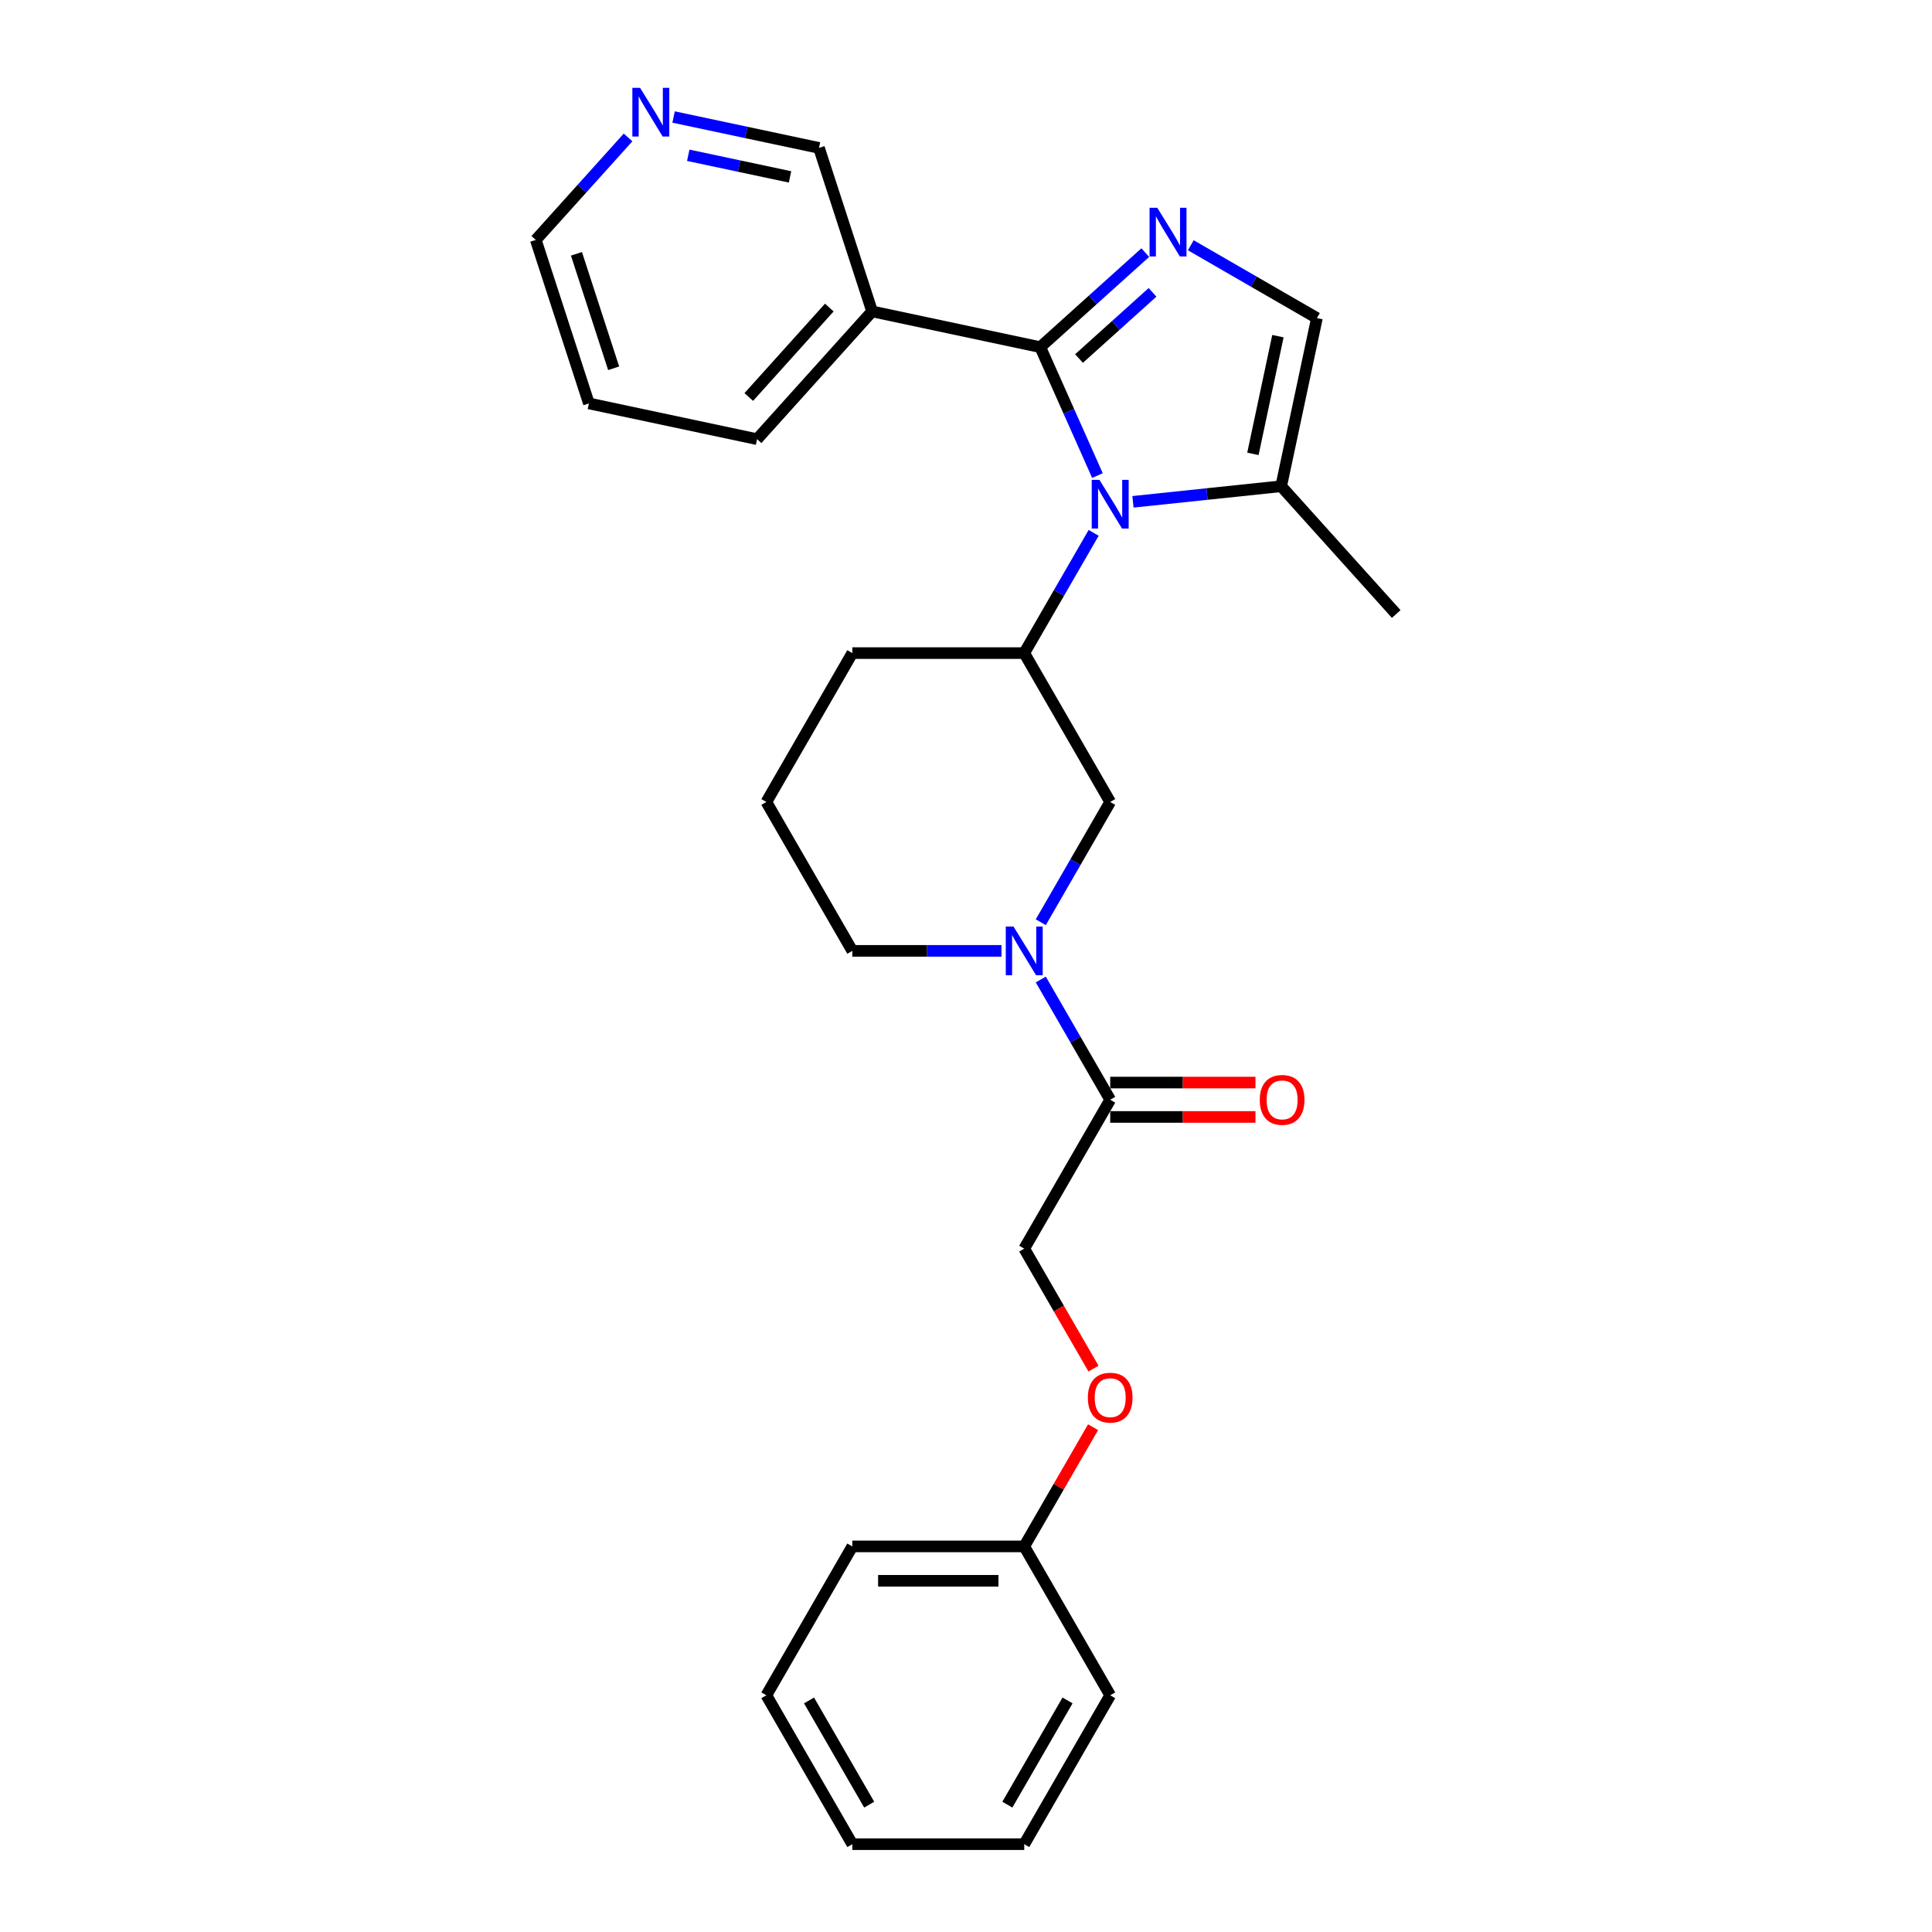 <?xml version='1.0' encoding='iso-8859-1'?>
<svg version='1.1' baseProfile='full'
              xmlns='http://www.w3.org/2000/svg'
                      xmlns:rdkit='http://www.rdkit.org/xml'
                      xmlns:xlink='http://www.w3.org/1999/xlink'
                  xml:space='preserve'
width='1000px' height='1000px' viewBox='0 0 1000 1000'>
<!-- END OF HEADER -->
<rect style='opacity:1.0;fill:#FFFFFF;stroke:none' width='1000' height='1000' x='0' y='0'> </rect>
<path class='bond-0' d='M 538.444,179.686 L 553.24,212.92' style='fill:none;fill-rule:evenodd;stroke:#000000;stroke-width:6px;stroke-linecap:butt;stroke-linejoin:miter;stroke-opacity:1' />
<path class='bond-0' d='M 553.24,212.92 L 568.037,246.153' style='fill:none;fill-rule:evenodd;stroke:#0000FF;stroke-width:6px;stroke-linecap:butt;stroke-linejoin:miter;stroke-opacity:1' />
<path class='bond-1' d='M 538.444,179.686 L 565.617,155.219' style='fill:none;fill-rule:evenodd;stroke:#000000;stroke-width:6px;stroke-linecap:butt;stroke-linejoin:miter;stroke-opacity:1' />
<path class='bond-1' d='M 565.617,155.219 L 592.791,130.752' style='fill:none;fill-rule:evenodd;stroke:#0000FF;stroke-width:6px;stroke-linecap:butt;stroke-linejoin:miter;stroke-opacity:1' />
<path class='bond-1' d='M 558.504,185.572 L 577.526,168.445' style='fill:none;fill-rule:evenodd;stroke:#000000;stroke-width:6px;stroke-linecap:butt;stroke-linejoin:miter;stroke-opacity:1' />
<path class='bond-1' d='M 577.526,168.445 L 596.547,151.318' style='fill:none;fill-rule:evenodd;stroke:#0000FF;stroke-width:6px;stroke-linecap:butt;stroke-linejoin:miter;stroke-opacity:1' />
<path class='bond-2' d='M 538.444,179.686 L 451.404,161.185' style='fill:none;fill-rule:evenodd;stroke:#000000;stroke-width:6px;stroke-linecap:butt;stroke-linejoin:miter;stroke-opacity:1' />
<path class='bond-3' d='M 566.078,275.803 L 548.111,306.922' style='fill:none;fill-rule:evenodd;stroke:#0000FF;stroke-width:6px;stroke-linecap:butt;stroke-linejoin:miter;stroke-opacity:1' />
<path class='bond-3' d='M 548.111,306.922 L 530.145,338.041' style='fill:none;fill-rule:evenodd;stroke:#000000;stroke-width:6px;stroke-linecap:butt;stroke-linejoin:miter;stroke-opacity:1' />
<path class='bond-4' d='M 586.419,259.74 L 624.777,255.708' style='fill:none;fill-rule:evenodd;stroke:#0000FF;stroke-width:6px;stroke-linecap:butt;stroke-linejoin:miter;stroke-opacity:1' />
<path class='bond-4' d='M 624.777,255.708 L 663.134,251.676' style='fill:none;fill-rule:evenodd;stroke:#000000;stroke-width:6px;stroke-linecap:butt;stroke-linejoin:miter;stroke-opacity:1' />
<path class='bond-5' d='M 616.354,126.946 L 648.995,145.791' style='fill:none;fill-rule:evenodd;stroke:#0000FF;stroke-width:6px;stroke-linecap:butt;stroke-linejoin:miter;stroke-opacity:1' />
<path class='bond-5' d='M 648.995,145.791 L 681.635,164.636' style='fill:none;fill-rule:evenodd;stroke:#000000;stroke-width:6px;stroke-linecap:butt;stroke-linejoin:miter;stroke-opacity:1' />
<path class='bond-6' d='M 538.704,477.342 L 556.671,446.223' style='fill:none;fill-rule:evenodd;stroke:#0000FF;stroke-width:6px;stroke-linecap:butt;stroke-linejoin:miter;stroke-opacity:1' />
<path class='bond-6' d='M 556.671,446.223 L 574.637,415.104' style='fill:none;fill-rule:evenodd;stroke:#000000;stroke-width:6px;stroke-linecap:butt;stroke-linejoin:miter;stroke-opacity:1' />
<path class='bond-7' d='M 538.704,506.992 L 556.671,538.111' style='fill:none;fill-rule:evenodd;stroke:#0000FF;stroke-width:6px;stroke-linecap:butt;stroke-linejoin:miter;stroke-opacity:1' />
<path class='bond-7' d='M 556.671,538.111 L 574.637,569.23' style='fill:none;fill-rule:evenodd;stroke:#000000;stroke-width:6px;stroke-linecap:butt;stroke-linejoin:miter;stroke-opacity:1' />
<path class='bond-8' d='M 518.363,492.167 L 479.762,492.167' style='fill:none;fill-rule:evenodd;stroke:#0000FF;stroke-width:6px;stroke-linecap:butt;stroke-linejoin:miter;stroke-opacity:1' />
<path class='bond-8' d='M 479.762,492.167 L 441.16,492.167' style='fill:none;fill-rule:evenodd;stroke:#000000;stroke-width:6px;stroke-linecap:butt;stroke-linejoin:miter;stroke-opacity:1' />
<path class='bond-9' d='M 530.145,338.041 L 574.637,415.104' style='fill:none;fill-rule:evenodd;stroke:#000000;stroke-width:6px;stroke-linecap:butt;stroke-linejoin:miter;stroke-opacity:1' />
<path class='bond-10' d='M 530.145,338.041 L 441.16,338.041' style='fill:none;fill-rule:evenodd;stroke:#000000;stroke-width:6px;stroke-linecap:butt;stroke-linejoin:miter;stroke-opacity:1' />
<path class='bond-11' d='M 663.134,251.676 L 722.677,317.805' style='fill:none;fill-rule:evenodd;stroke:#000000;stroke-width:6px;stroke-linecap:butt;stroke-linejoin:miter;stroke-opacity:1' />
<path class='bond-12' d='M 663.134,251.676 L 681.635,164.636' style='fill:none;fill-rule:evenodd;stroke:#000000;stroke-width:6px;stroke-linecap:butt;stroke-linejoin:miter;stroke-opacity:1' />
<path class='bond-12' d='M 648.502,234.92 L 661.452,173.992' style='fill:none;fill-rule:evenodd;stroke:#000000;stroke-width:6px;stroke-linecap:butt;stroke-linejoin:miter;stroke-opacity:1' />
<path class='bond-13' d='M 574.637,569.23 L 530.145,646.293' style='fill:none;fill-rule:evenodd;stroke:#000000;stroke-width:6px;stroke-linecap:butt;stroke-linejoin:miter;stroke-opacity:1' />
<path class='bond-14' d='M 574.637,578.129 L 612.233,578.129' style='fill:none;fill-rule:evenodd;stroke:#000000;stroke-width:6px;stroke-linecap:butt;stroke-linejoin:miter;stroke-opacity:1' />
<path class='bond-14' d='M 612.233,578.129 L 649.829,578.129' style='fill:none;fill-rule:evenodd;stroke:#FF0000;stroke-width:6px;stroke-linecap:butt;stroke-linejoin:miter;stroke-opacity:1' />
<path class='bond-14' d='M 574.637,560.332 L 612.233,560.332' style='fill:none;fill-rule:evenodd;stroke:#000000;stroke-width:6px;stroke-linecap:butt;stroke-linejoin:miter;stroke-opacity:1' />
<path class='bond-14' d='M 612.233,560.332 L 649.829,560.332' style='fill:none;fill-rule:evenodd;stroke:#FF0000;stroke-width:6px;stroke-linecap:butt;stroke-linejoin:miter;stroke-opacity:1' />
<path class='bond-15' d='M 451.404,161.185 L 423.906,76.556' style='fill:none;fill-rule:evenodd;stroke:#000000;stroke-width:6px;stroke-linecap:butt;stroke-linejoin:miter;stroke-opacity:1' />
<path class='bond-16' d='M 451.404,161.185 L 391.861,227.314' style='fill:none;fill-rule:evenodd;stroke:#000000;stroke-width:6px;stroke-linecap:butt;stroke-linejoin:miter;stroke-opacity:1' />
<path class='bond-16' d='M 429.246,159.196 L 387.567,205.486' style='fill:none;fill-rule:evenodd;stroke:#000000;stroke-width:6px;stroke-linecap:butt;stroke-linejoin:miter;stroke-opacity:1' />
<path class='bond-17' d='M 530.145,646.293 L 548.07,677.341' style='fill:none;fill-rule:evenodd;stroke:#000000;stroke-width:6px;stroke-linecap:butt;stroke-linejoin:miter;stroke-opacity:1' />
<path class='bond-17' d='M 548.07,677.341 L 565.996,708.389' style='fill:none;fill-rule:evenodd;stroke:#FF0000;stroke-width:6px;stroke-linecap:butt;stroke-linejoin:miter;stroke-opacity:1' />
<path class='bond-18' d='M 348.647,60.559 L 386.276,68.557' style='fill:none;fill-rule:evenodd;stroke:#0000FF;stroke-width:6px;stroke-linecap:butt;stroke-linejoin:miter;stroke-opacity:1' />
<path class='bond-18' d='M 386.276,68.557 L 423.906,76.556' style='fill:none;fill-rule:evenodd;stroke:#000000;stroke-width:6px;stroke-linecap:butt;stroke-linejoin:miter;stroke-opacity:1' />
<path class='bond-18' d='M 356.236,80.367 L 382.576,85.965' style='fill:none;fill-rule:evenodd;stroke:#0000FF;stroke-width:6px;stroke-linecap:butt;stroke-linejoin:miter;stroke-opacity:1' />
<path class='bond-18' d='M 382.576,85.965 L 408.917,91.564' style='fill:none;fill-rule:evenodd;stroke:#000000;stroke-width:6px;stroke-linecap:butt;stroke-linejoin:miter;stroke-opacity:1' />
<path class='bond-19' d='M 325.084,71.14 L 301.204,97.662' style='fill:none;fill-rule:evenodd;stroke:#0000FF;stroke-width:6px;stroke-linecap:butt;stroke-linejoin:miter;stroke-opacity:1' />
<path class='bond-19' d='M 301.204,97.662 L 277.323,124.183' style='fill:none;fill-rule:evenodd;stroke:#000000;stroke-width:6px;stroke-linecap:butt;stroke-linejoin:miter;stroke-opacity:1' />
<path class='bond-20' d='M 565.77,738.715 L 547.957,769.567' style='fill:none;fill-rule:evenodd;stroke:#FF0000;stroke-width:6px;stroke-linecap:butt;stroke-linejoin:miter;stroke-opacity:1' />
<path class='bond-20' d='M 547.957,769.567 L 530.145,800.419' style='fill:none;fill-rule:evenodd;stroke:#000000;stroke-width:6px;stroke-linecap:butt;stroke-linejoin:miter;stroke-opacity:1' />
<path class='bond-21' d='M 441.16,492.167 L 396.668,415.104' style='fill:none;fill-rule:evenodd;stroke:#000000;stroke-width:6px;stroke-linecap:butt;stroke-linejoin:miter;stroke-opacity:1' />
<path class='bond-22' d='M 530.145,800.419 L 441.16,800.419' style='fill:none;fill-rule:evenodd;stroke:#000000;stroke-width:6px;stroke-linecap:butt;stroke-linejoin:miter;stroke-opacity:1' />
<path class='bond-22' d='M 516.797,818.216 L 454.508,818.216' style='fill:none;fill-rule:evenodd;stroke:#000000;stroke-width:6px;stroke-linecap:butt;stroke-linejoin:miter;stroke-opacity:1' />
<path class='bond-23' d='M 530.145,800.419 L 574.637,877.482' style='fill:none;fill-rule:evenodd;stroke:#000000;stroke-width:6px;stroke-linecap:butt;stroke-linejoin:miter;stroke-opacity:1' />
<path class='bond-24' d='M 441.16,338.041 L 396.668,415.104' style='fill:none;fill-rule:evenodd;stroke:#000000;stroke-width:6px;stroke-linecap:butt;stroke-linejoin:miter;stroke-opacity:1' />
<path class='bond-25' d='M 391.861,227.314 L 304.821,208.813' style='fill:none;fill-rule:evenodd;stroke:#000000;stroke-width:6px;stroke-linecap:butt;stroke-linejoin:miter;stroke-opacity:1' />
<path class='bond-26' d='M 277.323,124.183 L 304.821,208.813' style='fill:none;fill-rule:evenodd;stroke:#000000;stroke-width:6px;stroke-linecap:butt;stroke-linejoin:miter;stroke-opacity:1' />
<path class='bond-26' d='M 298.374,131.378 L 317.622,190.619' style='fill:none;fill-rule:evenodd;stroke:#000000;stroke-width:6px;stroke-linecap:butt;stroke-linejoin:miter;stroke-opacity:1' />
<path class='bond-27' d='M 441.16,800.419 L 396.668,877.482' style='fill:none;fill-rule:evenodd;stroke:#000000;stroke-width:6px;stroke-linecap:butt;stroke-linejoin:miter;stroke-opacity:1' />
<path class='bond-28' d='M 574.637,877.482 L 530.145,954.545' style='fill:none;fill-rule:evenodd;stroke:#000000;stroke-width:6px;stroke-linecap:butt;stroke-linejoin:miter;stroke-opacity:1' />
<path class='bond-28' d='M 552.551,880.143 L 521.406,934.088' style='fill:none;fill-rule:evenodd;stroke:#000000;stroke-width:6px;stroke-linecap:butt;stroke-linejoin:miter;stroke-opacity:1' />
<path class='bond-29' d='M 530.145,954.545 L 441.16,954.545' style='fill:none;fill-rule:evenodd;stroke:#000000;stroke-width:6px;stroke-linecap:butt;stroke-linejoin:miter;stroke-opacity:1' />
<path class='bond-30' d='M 396.668,877.482 L 441.16,954.545' style='fill:none;fill-rule:evenodd;stroke:#000000;stroke-width:6px;stroke-linecap:butt;stroke-linejoin:miter;stroke-opacity:1' />
<path class='bond-30' d='M 418.754,880.143 L 449.899,934.088' style='fill:none;fill-rule:evenodd;stroke:#000000;stroke-width:6px;stroke-linecap:butt;stroke-linejoin:miter;stroke-opacity:1' />
<path  class='atom-1' d='M 569.067 248.378
L 577.325 261.725
Q 578.143 263.042, 579.46 265.427
Q 580.777 267.812, 580.848 267.954
L 580.848 248.378
L 584.194 248.378
L 584.194 273.578
L 580.742 273.578
L 571.879 258.985
Q 570.846 257.276, 569.743 255.318
Q 568.675 253.361, 568.355 252.756
L 568.355 273.578
L 565.08 273.578
L 565.08 248.378
L 569.067 248.378
' fill='#0000FF'/>
<path  class='atom-2' d='M 599.002 107.544
L 607.26 120.891
Q 608.078 122.208, 609.395 124.593
Q 610.712 126.978, 610.784 127.12
L 610.784 107.544
L 614.129 107.544
L 614.129 132.744
L 610.677 132.744
L 601.814 118.151
Q 600.782 116.442, 599.678 114.484
Q 598.61 112.527, 598.29 111.922
L 598.29 132.744
L 595.015 132.744
L 595.015 107.544
L 599.002 107.544
' fill='#0000FF'/>
<path  class='atom-3' d='M 524.574 479.567
L 532.832 492.915
Q 533.651 494.232, 534.968 496.616
Q 536.285 499.001, 536.356 499.143
L 536.356 479.567
L 539.702 479.567
L 539.702 504.767
L 536.249 504.767
L 527.386 490.174
Q 526.354 488.465, 525.251 486.508
Q 524.183 484.55, 523.862 483.945
L 523.862 504.767
L 520.588 504.767
L 520.588 479.567
L 524.574 479.567
' fill='#0000FF'/>
<path  class='atom-11' d='M 652.054 569.301
Q 652.054 563.25, 655.044 559.869
Q 658.034 556.488, 663.622 556.488
Q 669.21 556.488, 672.2 559.869
Q 675.19 563.25, 675.19 569.301
Q 675.19 575.423, 672.164 578.912
Q 669.139 582.364, 663.622 582.364
Q 658.069 582.364, 655.044 578.912
Q 652.054 575.459, 652.054 569.301
M 663.622 579.517
Q 667.466 579.517, 669.531 576.954
Q 671.631 574.356, 671.631 569.301
Q 671.631 564.354, 669.531 561.862
Q 667.466 559.335, 663.622 559.335
Q 659.778 559.335, 657.678 561.827
Q 655.613 564.318, 655.613 569.301
Q 655.613 574.391, 657.678 576.954
Q 659.778 579.517, 663.622 579.517
' fill='#FF0000'/>
<path  class='atom-12' d='M 331.295 45.455
L 339.553 58.802
Q 340.372 60.119, 341.689 62.504
Q 343.005 64.889, 343.077 65.031
L 343.077 45.455
L 346.423 45.455
L 346.423 70.655
L 342.97 70.655
L 334.107 56.062
Q 333.075 54.353, 331.971 52.395
Q 330.904 50.438, 330.583 49.833
L 330.583 70.655
L 327.309 70.655
L 327.309 45.455
L 331.295 45.455
' fill='#0000FF'/>
<path  class='atom-13' d='M 563.069 723.427
Q 563.069 717.376, 566.059 713.995
Q 569.049 710.614, 574.637 710.614
Q 580.225 710.614, 583.215 713.995
Q 586.205 717.376, 586.205 723.427
Q 586.205 729.55, 583.18 733.038
Q 580.154 736.49, 574.637 736.49
Q 569.085 736.49, 566.059 733.038
Q 563.069 729.585, 563.069 723.427
M 574.637 733.643
Q 578.481 733.643, 580.546 731.08
Q 582.646 728.482, 582.646 723.427
Q 582.646 718.48, 580.546 715.988
Q 578.481 713.461, 574.637 713.461
Q 570.793 713.461, 568.693 715.953
Q 566.629 718.444, 566.629 723.427
Q 566.629 728.517, 568.693 731.08
Q 570.793 733.643, 574.637 733.643
' fill='#FF0000'/>
</svg>
